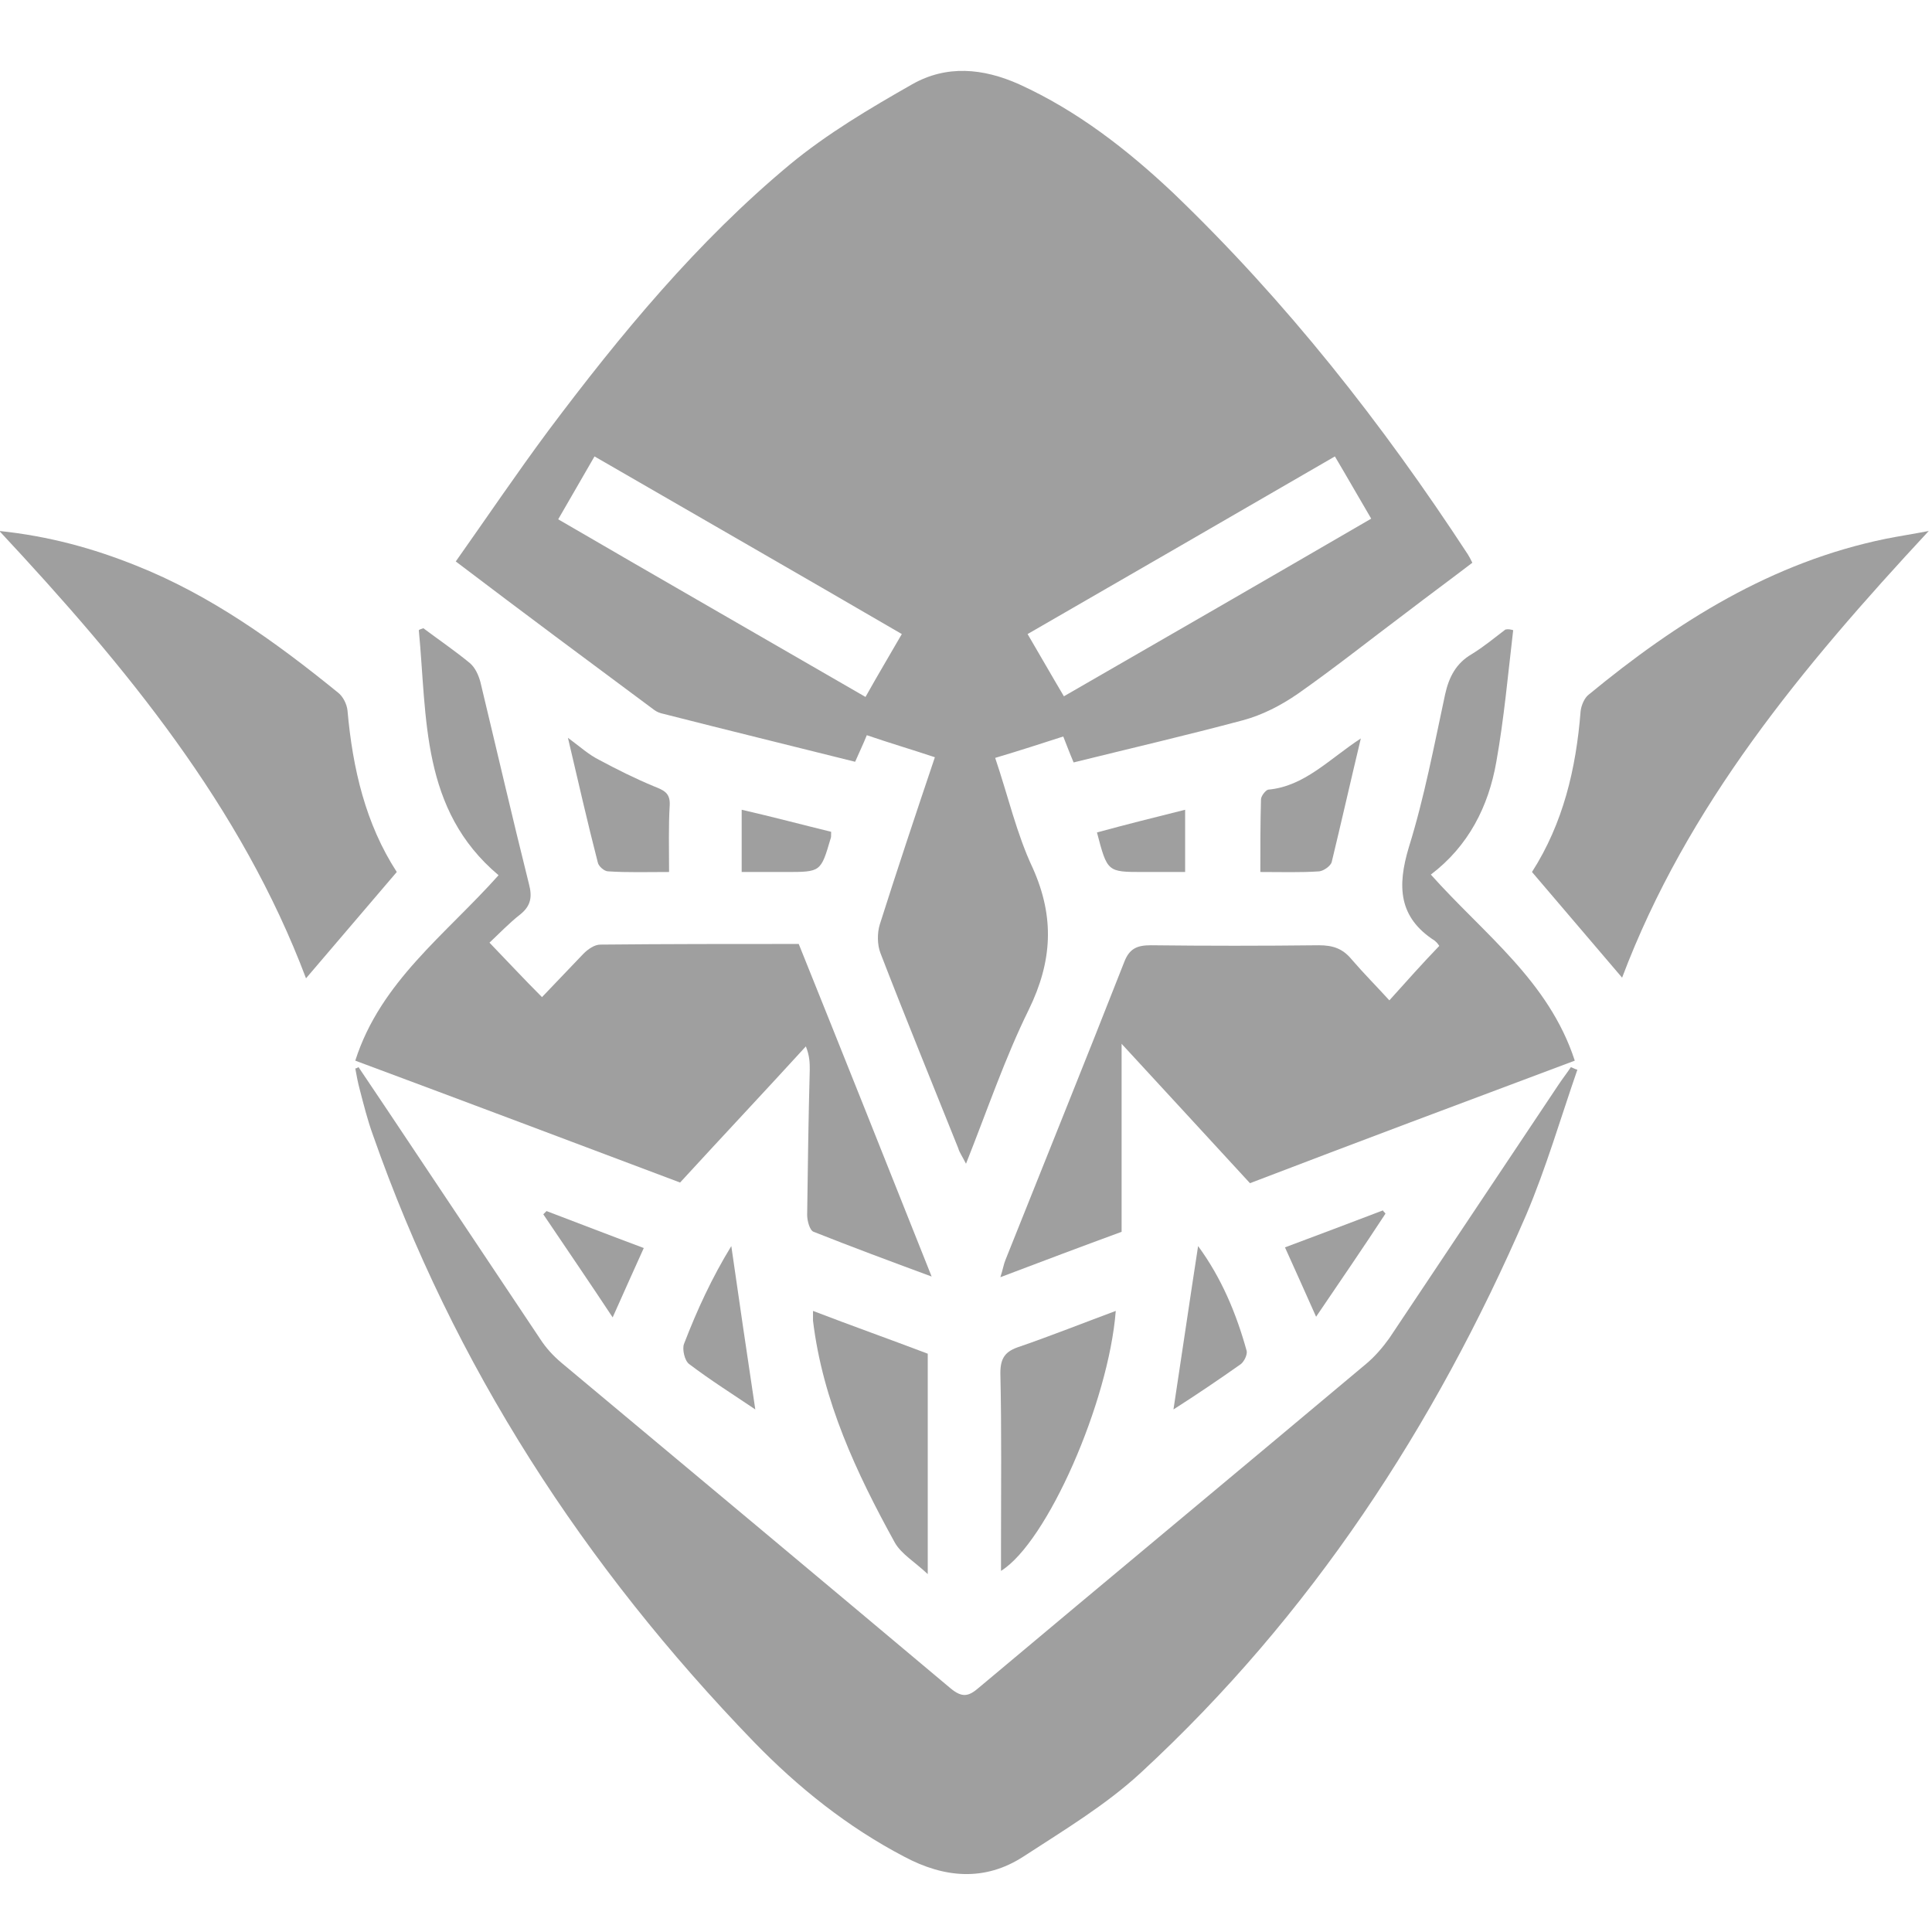 <?xml version="1.0" encoding="utf-8"?>
<!-- Generator: Adobe Illustrator 24.1.2, SVG Export Plug-In . SVG Version: 6.00 Build 0)  -->
<svg version="1.1" id="Capa_1" xmlns="http://www.w3.org/2000/svg" xmlns:xlink="http://www.w3.org/1999/xlink" x="0px" y="0px"
	 viewBox="0 0 298 298" style="enable-background:new 0 0 298 298;" xml:space="preserve">
<style type="text/css">
	.st0{fill:#9F9F9F;}
</style>
<path class="st0" d="M165.6,117.6c-0.6-1.4-1-2.5-1.6-4c-3.4,1.1-6.8,2.2-10.5,3.3c2,5.9,3.3,11.7,5.8,17c3.4,7.6,3,14.4-0.6,21.8
	c-3.7,7.5-6.4,15.5-9.7,23.8c-0.6-1.2-1-1.7-1.2-2.4c-4-10-8.1-20-12-30.1c-0.5-1.3-0.5-3.1-0.1-4.4c2.7-8.5,5.5-16.9,8.5-25.8
	c-3.6-1.2-7-2.2-10.5-3.4c-0.6,1.5-1.2,2.7-1.8,4.1c-10-2.5-19.8-4.9-29.6-7.4c-0.5-0.1-1-0.3-1.4-0.6C90.8,102,80.7,94.5,70.3,86.6
	c4.8-6.8,9.4-13.6,14.3-20.2c11.1-14.8,22.9-29.1,37.2-41c5.8-4.8,12.4-8.7,18.9-12.4c5.3-3,10.9-2.5,16.5,0
	c9,4.1,16.7,10.1,23.8,16.8c17.4,16.7,32.2,35.5,45.4,55.7c0.2,0.3,0.4,0.7,0.7,1.3c-3.4,2.6-6.8,5.1-10.2,7.7
	c-5.6,4.2-11,8.5-16.7,12.5c-2.6,1.8-5.5,3.3-8.5,4.1C183.1,113.4,174.5,115.4,165.6,117.6z M139.1,97.8
	c-15.8-9.2-31.5-18.2-47.4-27.4c-1.9,3.3-3.7,6.4-5.6,9.7c15.8,9.2,31.5,18.2,47.4,27.4C135.4,104.1,137.2,101.1,139.1,97.8z
	 M211.5,80c-2-3.4-3.7-6.4-5.6-9.6c-15.9,9.2-31.6,18.3-47.4,27.4c2,3.4,3.7,6.4,5.6,9.6C179.9,98.3,195.5,89.3,211.5,80z"/>
<path class="st0" d="M55.3,164.6c1.4,2.1,2.9,4.3,4.3,6.4c7.9,11.8,15.8,23.7,23.7,35.5c0.9,1.4,2,2.6,3.3,3.7
	c20,16.7,40,33.4,60,50.2c1.8,1.5,2.8,1.3,4.4-0.1c19.9-16.7,39.9-33.3,59.8-50c1.3-1.1,2.5-2.5,3.5-3.9c8.7-13,17.4-26.1,26.1-39.1
	c0.6-0.9,1.3-1.8,1.9-2.7c0.3,0.1,0.6,0.3,1,0.4c-2.6,7.5-4.8,15.1-7.9,22.4c-14.1,32.6-33.2,61.8-59.4,86c-5.4,5-11.9,8.9-18.2,13
	c-5.9,3.8-12.1,3.3-18.3,0c-8.8-4.6-16.4-10.7-23.2-17.7C90.1,241.6,70,210.7,57.5,175c-0.8-2.2-1.4-4.6-2-6.9
	c-0.3-1.1-0.5-2.2-0.7-3.3C55,164.8,55.1,164.7,55.3,164.6z"/>
<path class="st0" d="M233.4,97.2c-0.8,6.8-1.4,13.6-2.6,20.3c-1.2,6.9-4.3,13-10.1,17.4c8.2,9.2,18.2,16.4,22.2,28.7
	c-17.1,6.4-33.9,12.7-50.1,18.9c-6.6-7.2-13-14.1-19.8-21.5c0,10.3,0,19.6,0,29c-6,2.2-12.1,4.5-18.7,7c0.4-1.2,0.5-2,0.8-2.7
	c6.1-15.3,12.3-30.6,18.3-45.9c0.8-2.1,2-2.6,4.1-2.6c8.6,0.1,17.2,0.1,25.9,0c2.2,0,3.7,0.5,5.1,2.2c1.8,2.1,3.8,4.1,5.8,6.3
	c2.7-3,5.1-5.7,7.7-8.4c0,0-0.3-0.5-0.7-0.8c-5.6-3.6-5.8-8.4-4-14.4c2.4-7.7,3.9-15.7,5.6-23.6c0.6-2.7,1.7-4.8,4.1-6.2
	c1.8-1.1,3.5-2.5,5.2-3.8C232.7,97,233,97.1,233.4,97.2z"/>
<path class="st0" d="M65.3,96.9c2.4,1.8,4.9,3.5,7.2,5.4c0.8,0.7,1.3,1.8,1.6,2.9c2.5,10.4,4.9,20.8,7.5,31.2
	c0.5,1.9,0.3,3.3-1.3,4.6c-1.8,1.4-3.4,3.1-4.8,4.4c2.8,2.9,5.2,5.5,8.1,8.4c2-2.1,4.2-4.4,6.4-6.7c0.7-0.7,1.7-1.4,2.6-1.4
	c10.2-0.1,20.3-0.1,30.6-0.1c6.8,16.9,13.5,33.7,20.5,51.3c-6.5-2.4-12.4-4.6-18.2-6.9c-0.6-0.2-1-1.7-1-2.6
	c0.1-7.5,0.2-15,0.4-22.4c0-1,0-2.1-0.6-3.6c-6.3,6.9-12.7,13.7-19.4,21c-16.2-6.1-32.9-12.4-50.1-18.8
	c3.9-12.2,13.9-19.4,22.1-28.6c-12-10.1-11-24.2-12.3-37.8C64.7,97.1,65,97,65.3,96.9z"/>
<path class="st0" d="M61.2,134.5c-4.7,5.5-9.3,10.9-14,16.4c-10-26.5-27.7-48-47.3-69c7.7,0.8,14.5,2.7,21,5.3
	c11.6,4.6,21.6,11.8,31.2,19.6c0.8,0.6,1.4,1.8,1.5,2.8C54.4,118.6,56.4,127.1,61.2,134.5z"/>
<path class="st0" d="M297.5,81.9c-19.6,21.1-37.3,42.4-47.3,68.9c-4.6-5.4-9.2-10.8-13.9-16.3c4.8-7.5,6.8-15.9,7.5-24.8
	c0.1-0.9,0.6-2.1,1.3-2.6c13.6-11.2,28.2-20.4,45.8-24C292.9,82.7,294.9,82.4,297.5,81.9z"/>
<path class="st0" d="M143.1,208.8c0,11.2,0,22.2,0,34c-2-1.9-4.1-3.1-5.1-4.9c-5.9-10.7-11.1-21.8-12.6-34.2c0-0.3,0-0.6,0-1.5
	C131.4,204.5,137.3,206.6,143.1,208.8z"/>
<path class="st0" d="M172.1,202.2c-1.1,14.1-10.6,35.7-17.7,40.1c0-1.5,0-2.8,0-4.1c0-8.8,0.1-17.6-0.1-26.4c0-2.4,0.8-3.4,3-4.1
	C162.2,206,167,204.1,172.1,202.2z"/>
<path class="st0" d="M87.6,113.8c1.9,1.4,3.2,2.6,4.8,3.4c2.8,1.5,5.6,2.9,8.5,4.1c1.5,0.6,2.5,1,2.4,2.9c-0.2,3.3-0.1,6.6-0.1,10.3
	c-3.3,0-6.4,0.1-9.4-0.1c-0.6,0-1.5-0.8-1.6-1.4C90.6,126.8,89.2,120.6,87.6,113.8z"/>
<path class="st0" d="M209.9,113.9c-1.6,6.7-3,12.9-4.5,19.1c-0.2,0.6-1.2,1.3-1.9,1.4c-2.9,0.2-5.8,0.1-9.1,0.1
	c0-3.8,0-7.5,0.1-11.2c0-0.5,0.7-1.4,1.1-1.5C201.2,121.3,205,117.1,209.9,113.9z"/>
<path class="st0" d="M181,217.4c1.3-8.5,2.5-16.8,3.8-25.2c3.6,4.9,5.9,10.4,7.5,16.2c0.1,0.6-0.4,1.6-0.9,2
	C188,212.8,184.6,215.1,181,217.4z"/>
<path class="st0" d="M116.5,217.4c-3.4-2.3-6.9-4.5-10.2-7c-0.7-0.5-1.1-2.3-0.8-3.1c2-5.2,4.3-10.2,7.3-15.1
	C114,200.5,115.2,208.8,116.5,217.4z"/>
<path class="st0" d="M128.2,128.3c0,0.7,0,0.9-0.1,1.1c-1.5,5.1-1.5,5.1-6.9,5.1c-2.2,0-4.3,0-6.8,0c0-1.8,0-3.3,0-4.8
	c0-1.4,0-2.9,0-4.8C119.2,126,123.7,127.2,128.2,128.3z"/>
<path class="st0" d="M182.8,134.5c-2.3,0-4.4,0-6.5,0c-5.5,0-5.5,0-7.1-6.1c4.4-1.2,8.8-2.3,13.6-3.5
	C182.8,128.2,182.8,131.3,182.8,134.5z"/>
<path class="st0" d="M203,203.1c-1.8-4-3.2-7.2-4.8-10.7c5.1-1.9,10.1-3.8,15.1-5.7c0.1,0.2,0.3,0.3,0.4,0.5
	C210.3,192.4,206.8,197.5,203,203.1z"/>
<path class="st0" d="M84.3,186.8c5,1.9,9.9,3.8,15,5.7c-1.6,3.5-3,6.7-4.8,10.7c-3.7-5.6-7.2-10.7-10.7-15.9
	C84,187.1,84.2,186.9,84.3,186.8z"/>
</svg>
